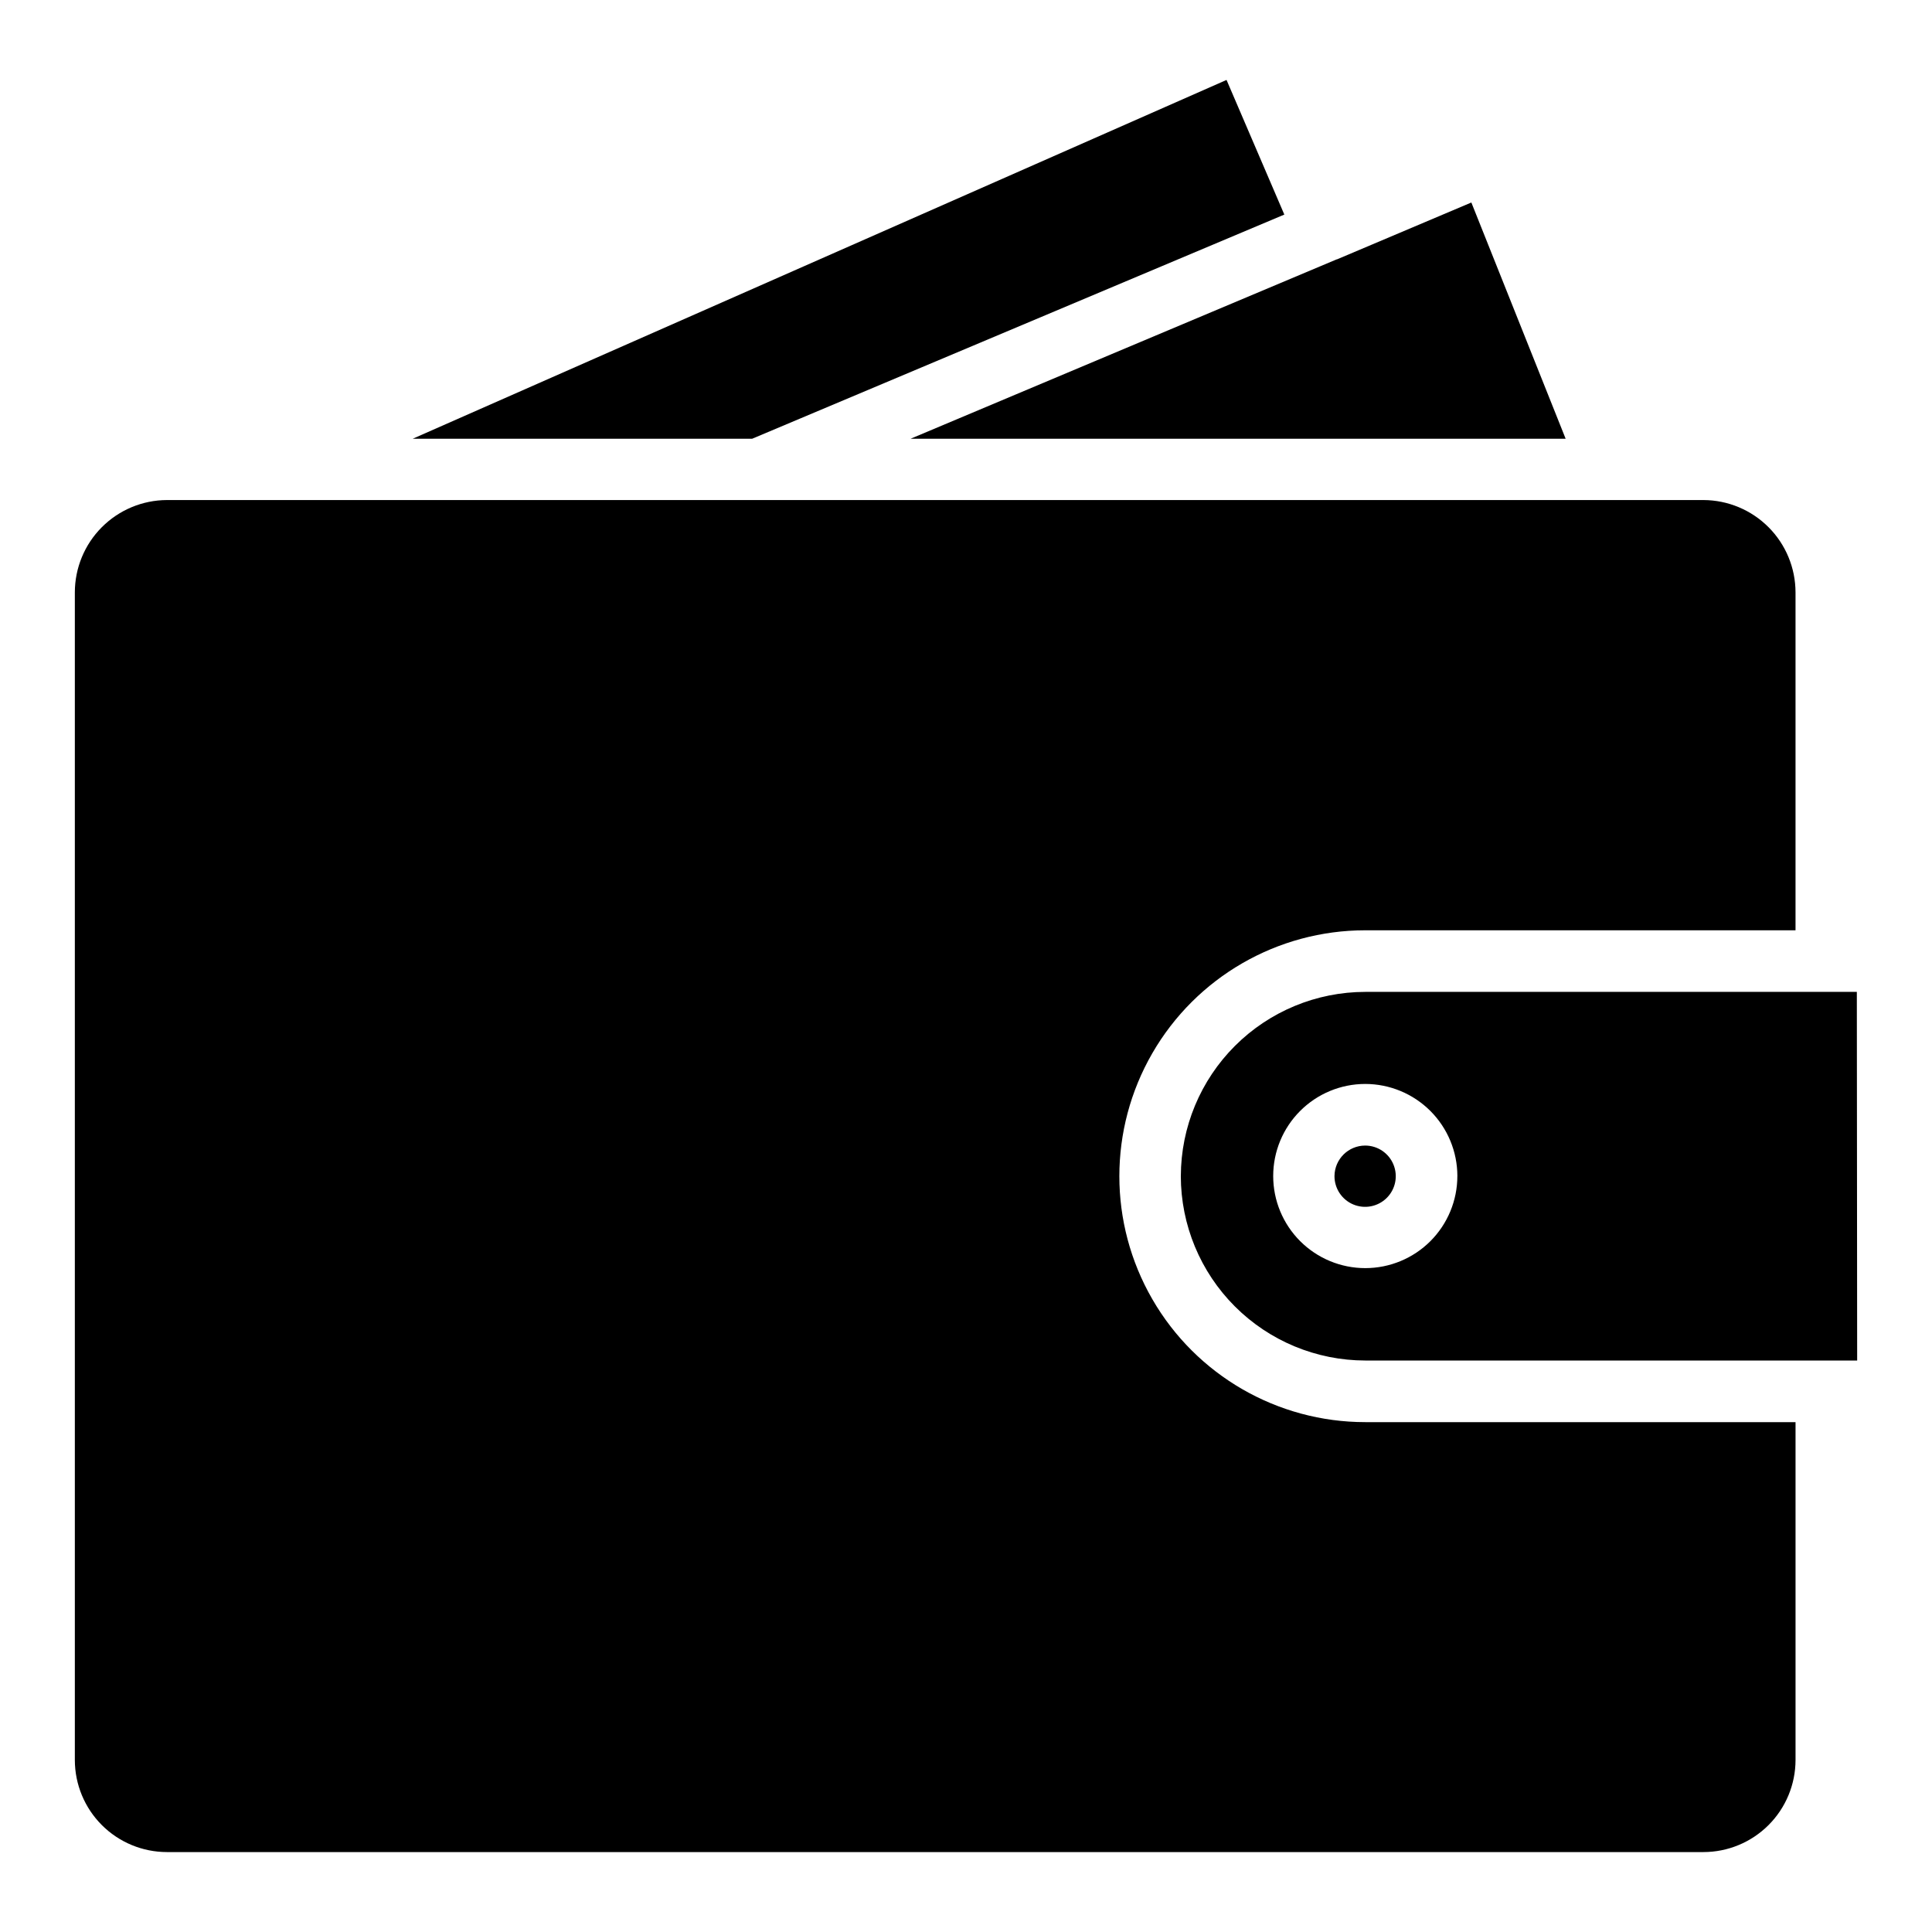 <?xml version="1.0" encoding="UTF-8"?>
<!-- The Best Svg Icon site in the world: iconSvg.co, Visit us! https://iconsvg.co -->
<svg fill="#000000" width="800px" height="800px" version="1.1" viewBox="144 144 512 512" xmlns="http://www.w3.org/2000/svg">
 <path d="m456.93 455.66c0.008 12.965 5.164 25.395 14.328 34.559 9.168 9.168 21.598 14.32 34.559 14.332h130.35l-0.086-97.691h-130.26c-12.949 0.008-25.367 5.148-34.531 14.297s-14.328 21.555-14.355 34.504zm73.289 0h-0.004c0 6.473-2.57 12.68-7.144 17.258-4.578 4.574-10.785 7.148-17.258 7.148s-12.68-2.574-17.254-7.148c-4.578-4.578-7.148-10.785-7.148-17.258s2.57-12.68 7.148-17.254c4.574-4.578 10.781-7.148 17.254-7.148 6.473 0.008 12.672 2.582 17.25 7.156 4.574 4.574 7.148 10.777 7.156 17.246zm-24.402-8.078-0.004 0.004c3.285 0.016 6.238 2.008 7.477 5.051 1.242 3.039 0.531 6.531-1.805 8.84-2.336 2.312-5.832 2.988-8.859 1.715-3.027-1.273-4.992-4.246-4.973-7.531 0.039-4.477 3.688-8.086 8.164-8.074zm-162.49-187.31h-89.953l215.67-95.086 15.316 35.68zm41.988 0 112.93-47.543h0.086l35.594-15.062 24.988 62.605zm120.5 260.61h114.02v89.535c-0.008 6.469-2.578 12.676-7.156 17.25-4.574 4.574-10.777 7.148-17.25 7.152h-407.19c-6.473-0.004-12.676-2.578-17.25-7.152-4.578-4.574-7.148-10.781-7.156-17.25v-309.41c0.004-6.481 2.57-12.695 7.144-17.285s10.781-7.18 17.262-7.203h407.19c6.477 0.023 12.684 2.613 17.258 7.203 4.574 4.59 7.141 10.805 7.144 17.285v89.531h-114.02c-23.281 0-44.797 12.422-56.438 32.586-11.645 20.164-11.645 45.008 0 65.172 11.641 20.164 33.156 32.586 56.438 32.586z"/>
</svg>